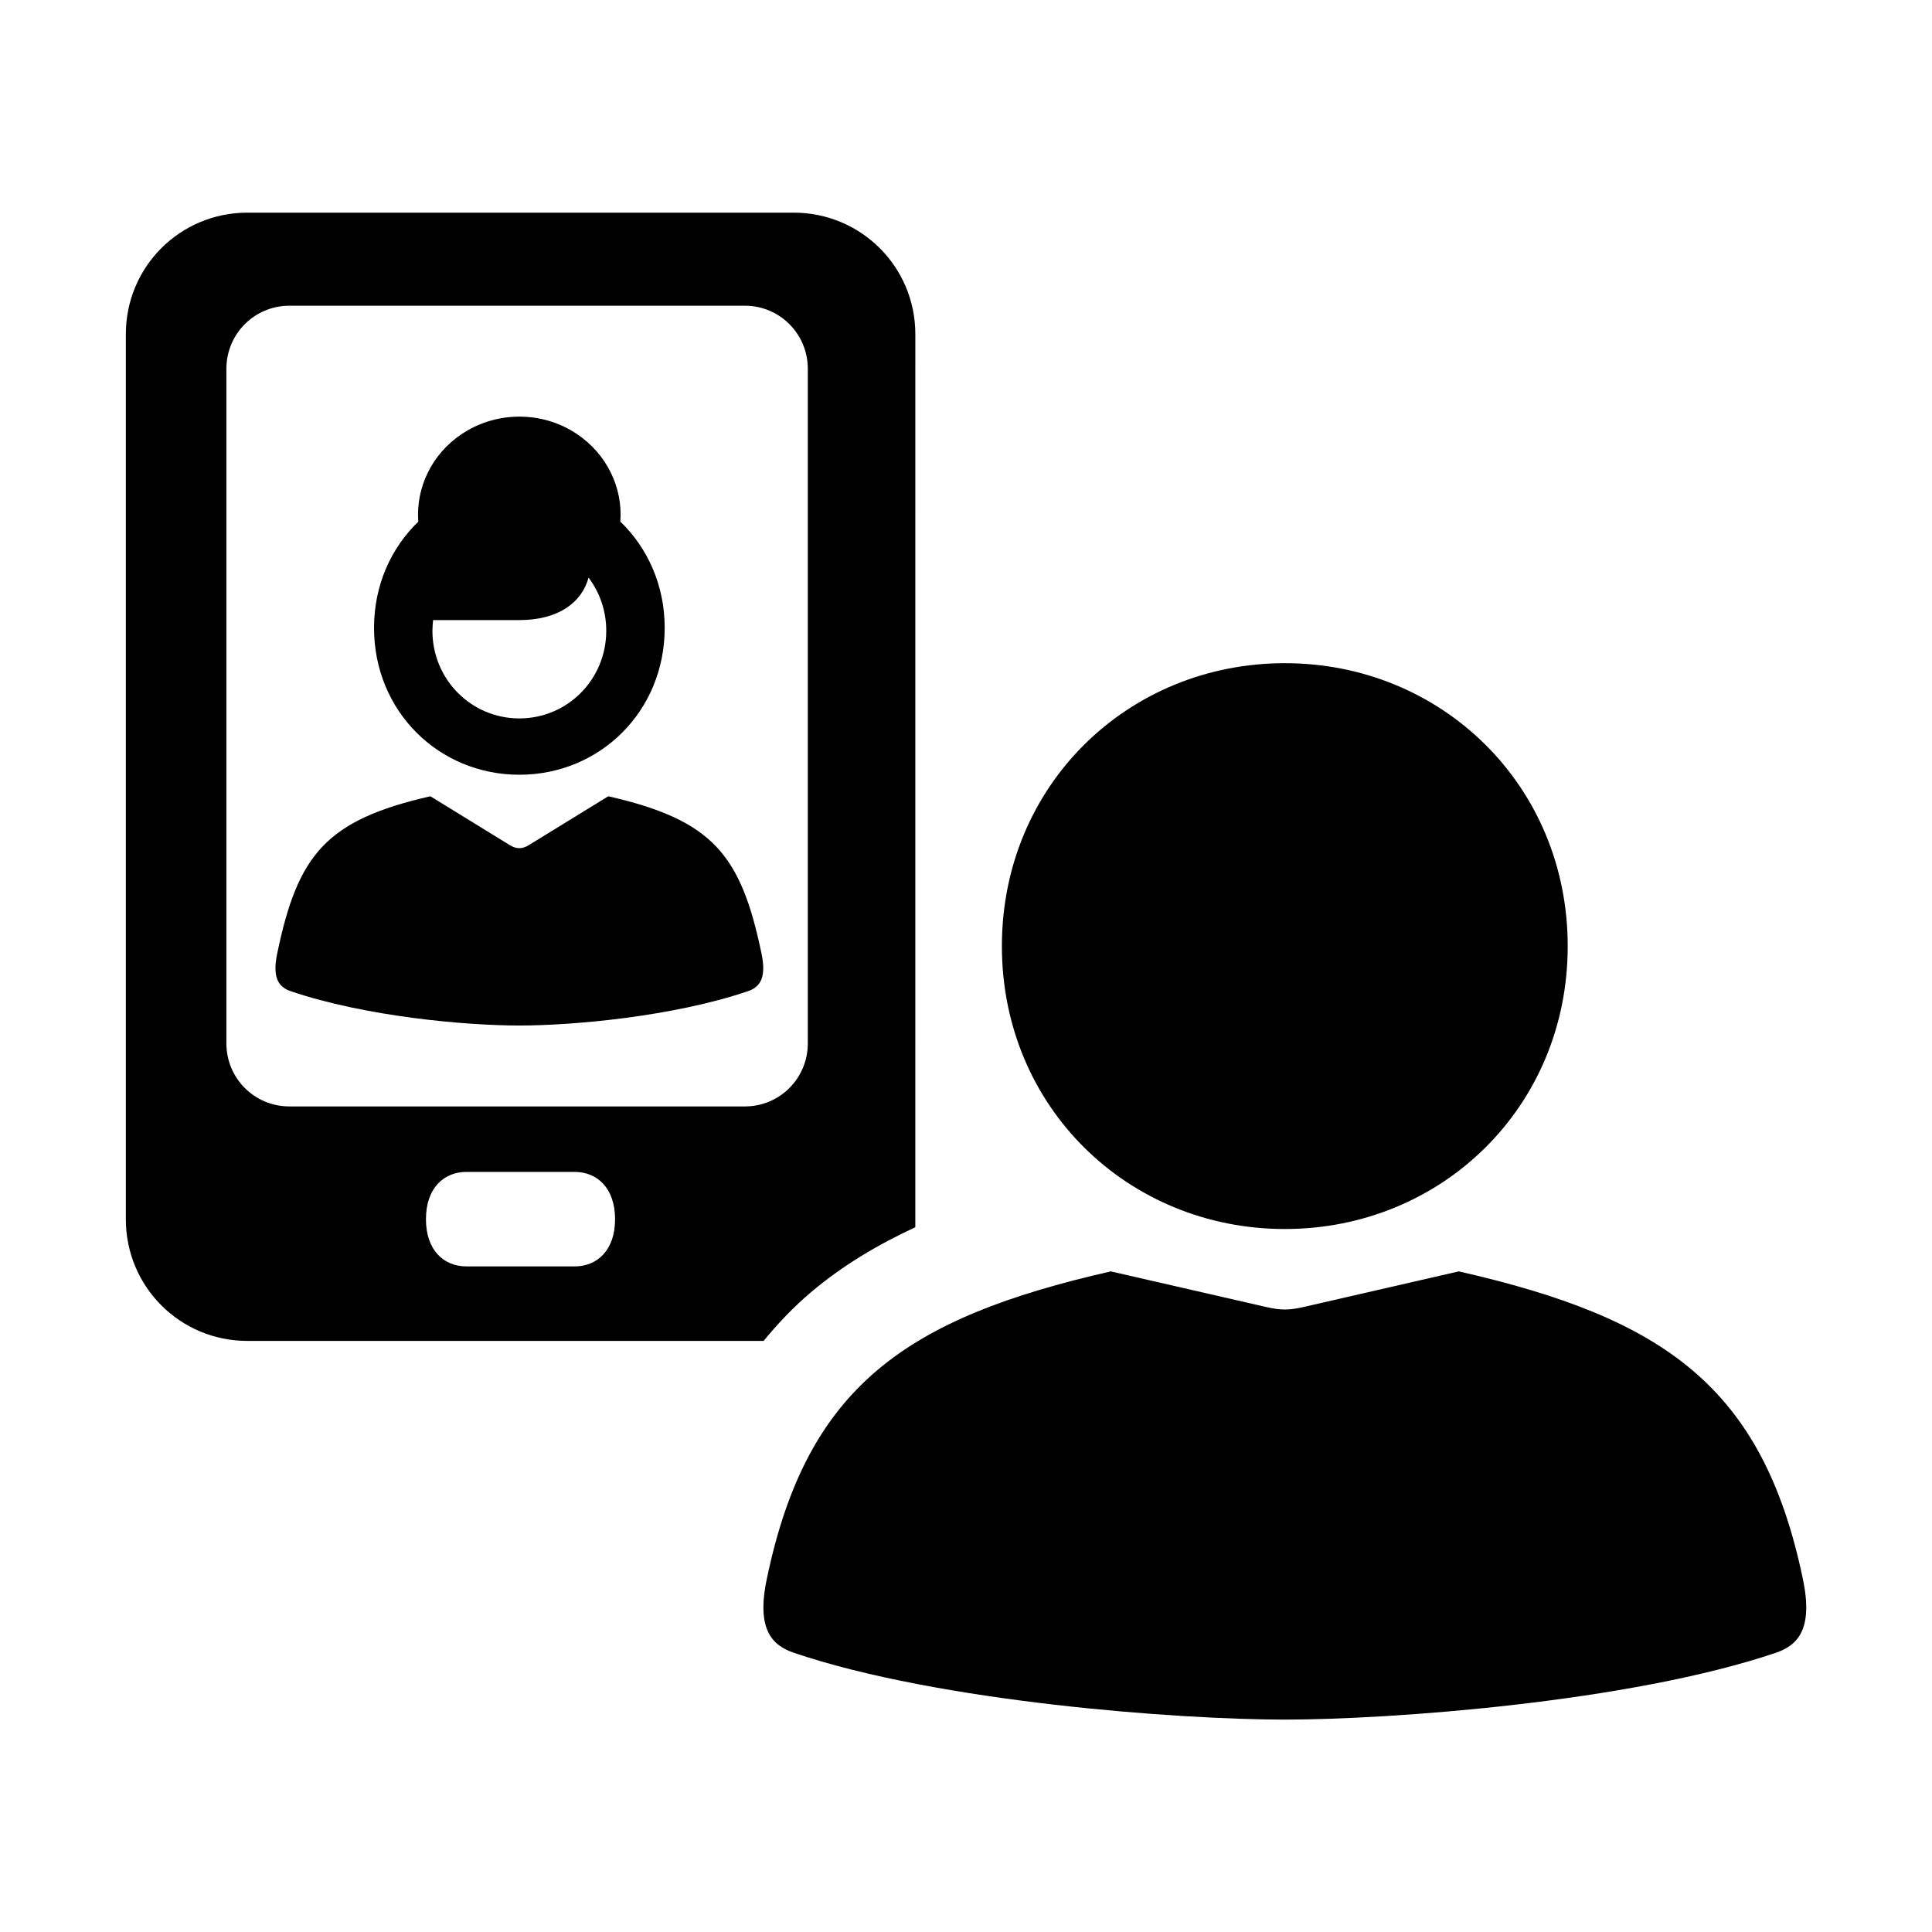 <?xml version="1.0" encoding="UTF-8"?>
<!-- Uploaded to: SVG Repo, www.svgrepo.com, Generator: SVG Repo Mixer Tools -->
<svg fill="#000000" width="800px" height="800px" version="1.1" viewBox="144 144 512 512" xmlns="http://www.w3.org/2000/svg">
 <g>
  <path d="m267.61 454.57h28.66c5.949 0 10.73 4.231 10.73 12.539 0 8.277-4.781 12.504-10.73 12.504h-28.66c-5.938 0-10.727-4.231-10.727-12.504 0-8.309 4.785-12.539 10.727-12.539zm-46.91-229.55h120.73c9.207 0 16.648 7.469 16.648 16.711v178.78c0 9.246-7.441 16.703-16.648 16.703h-120.73c-9.27 0-16.703-7.457-16.703-16.703v-178.78c0-9.242 7.434-16.711 16.703-16.711zm-11.137-24.664c-17.848 0-32.211 14.348-32.211 32.188v234.59c0 17.852 14.363 32.223 32.211 32.223h136.8c3.789-4.637 7.934-8.98 12.504-12.859 8.34-7.066 17.699-12.629 27.699-17.266l0.004-236.69c0-17.836-14.402-32.188-32.242-32.188h-144.77z"/>
  <path d="m305.2 355.02c27.809 6.332 35.16 15.598 40.605 41.66 1.488 7.031-0.84 9.074-3.699 10.031-19.742 6.68-46.16 9.062-60.473 9.062-14.348 0-40.758-2.383-60.496-9.062-2.856-0.961-5.16-3.008-3.672-10.031 5.418-26.062 12.801-35.332 40.586-41.66l21.055 12.949c1.719 1.074 3.32 1.074 5.031 0z"/>
  <path d="m299.97 297.07c2.949 3.902 4.695 8.777 4.695 14.078 0 12.891-10.262 23.238-23.035 23.238-12.773 0-23.035-10.352-23.035-23.238 0-0.957 0.094-1.887 0.18-2.82h22.855c10.449 0 16.602-4.758 18.34-11.258zm-18.629-42.656c-5.414 0.062-10.664 1.691-15.098 4.695-7.754 5.219-12.062 14.023-11.398 23.148-7.234 6.969-11.723 16.855-11.723 28.137 0 22.102 17.168 38.922 38.508 38.922 21.352 0 38.52-16.82 38.52-38.922 0-11.285-4.523-21.195-11.754-28.168 0.676-9.09-3.637-17.863-11.371-23.113-4.566-3.125-10.051-4.762-15.684-4.699z" fill-rule="evenodd"/>
  <path d="m438.37 480.93c-54.316 12.367-80.531 30.492-91.141 81.434-2.918 13.73 1.602 17.758 7.199 19.66 38.582 13.055 102.05 17.688 130.07 17.688 27.988 0 91.492-4.637 130.06-17.688 5.598-1.902 10.117-5.93 7.203-19.66-10.648-50.941-36.828-69.066-91.172-81.434l-41.168 9.449c-3.848 0.875-6 0.875-9.852 0z"/>
  <path d="m484.5 319.75c-41.543 0-74.988 32.332-74.988 74.988 0 42.633 33.449 74.961 74.988 74.961 41.52 0 74.961-32.328 74.961-74.961-0.004-42.629-33.441-74.988-74.961-74.988z"/>
 </g>
</svg>